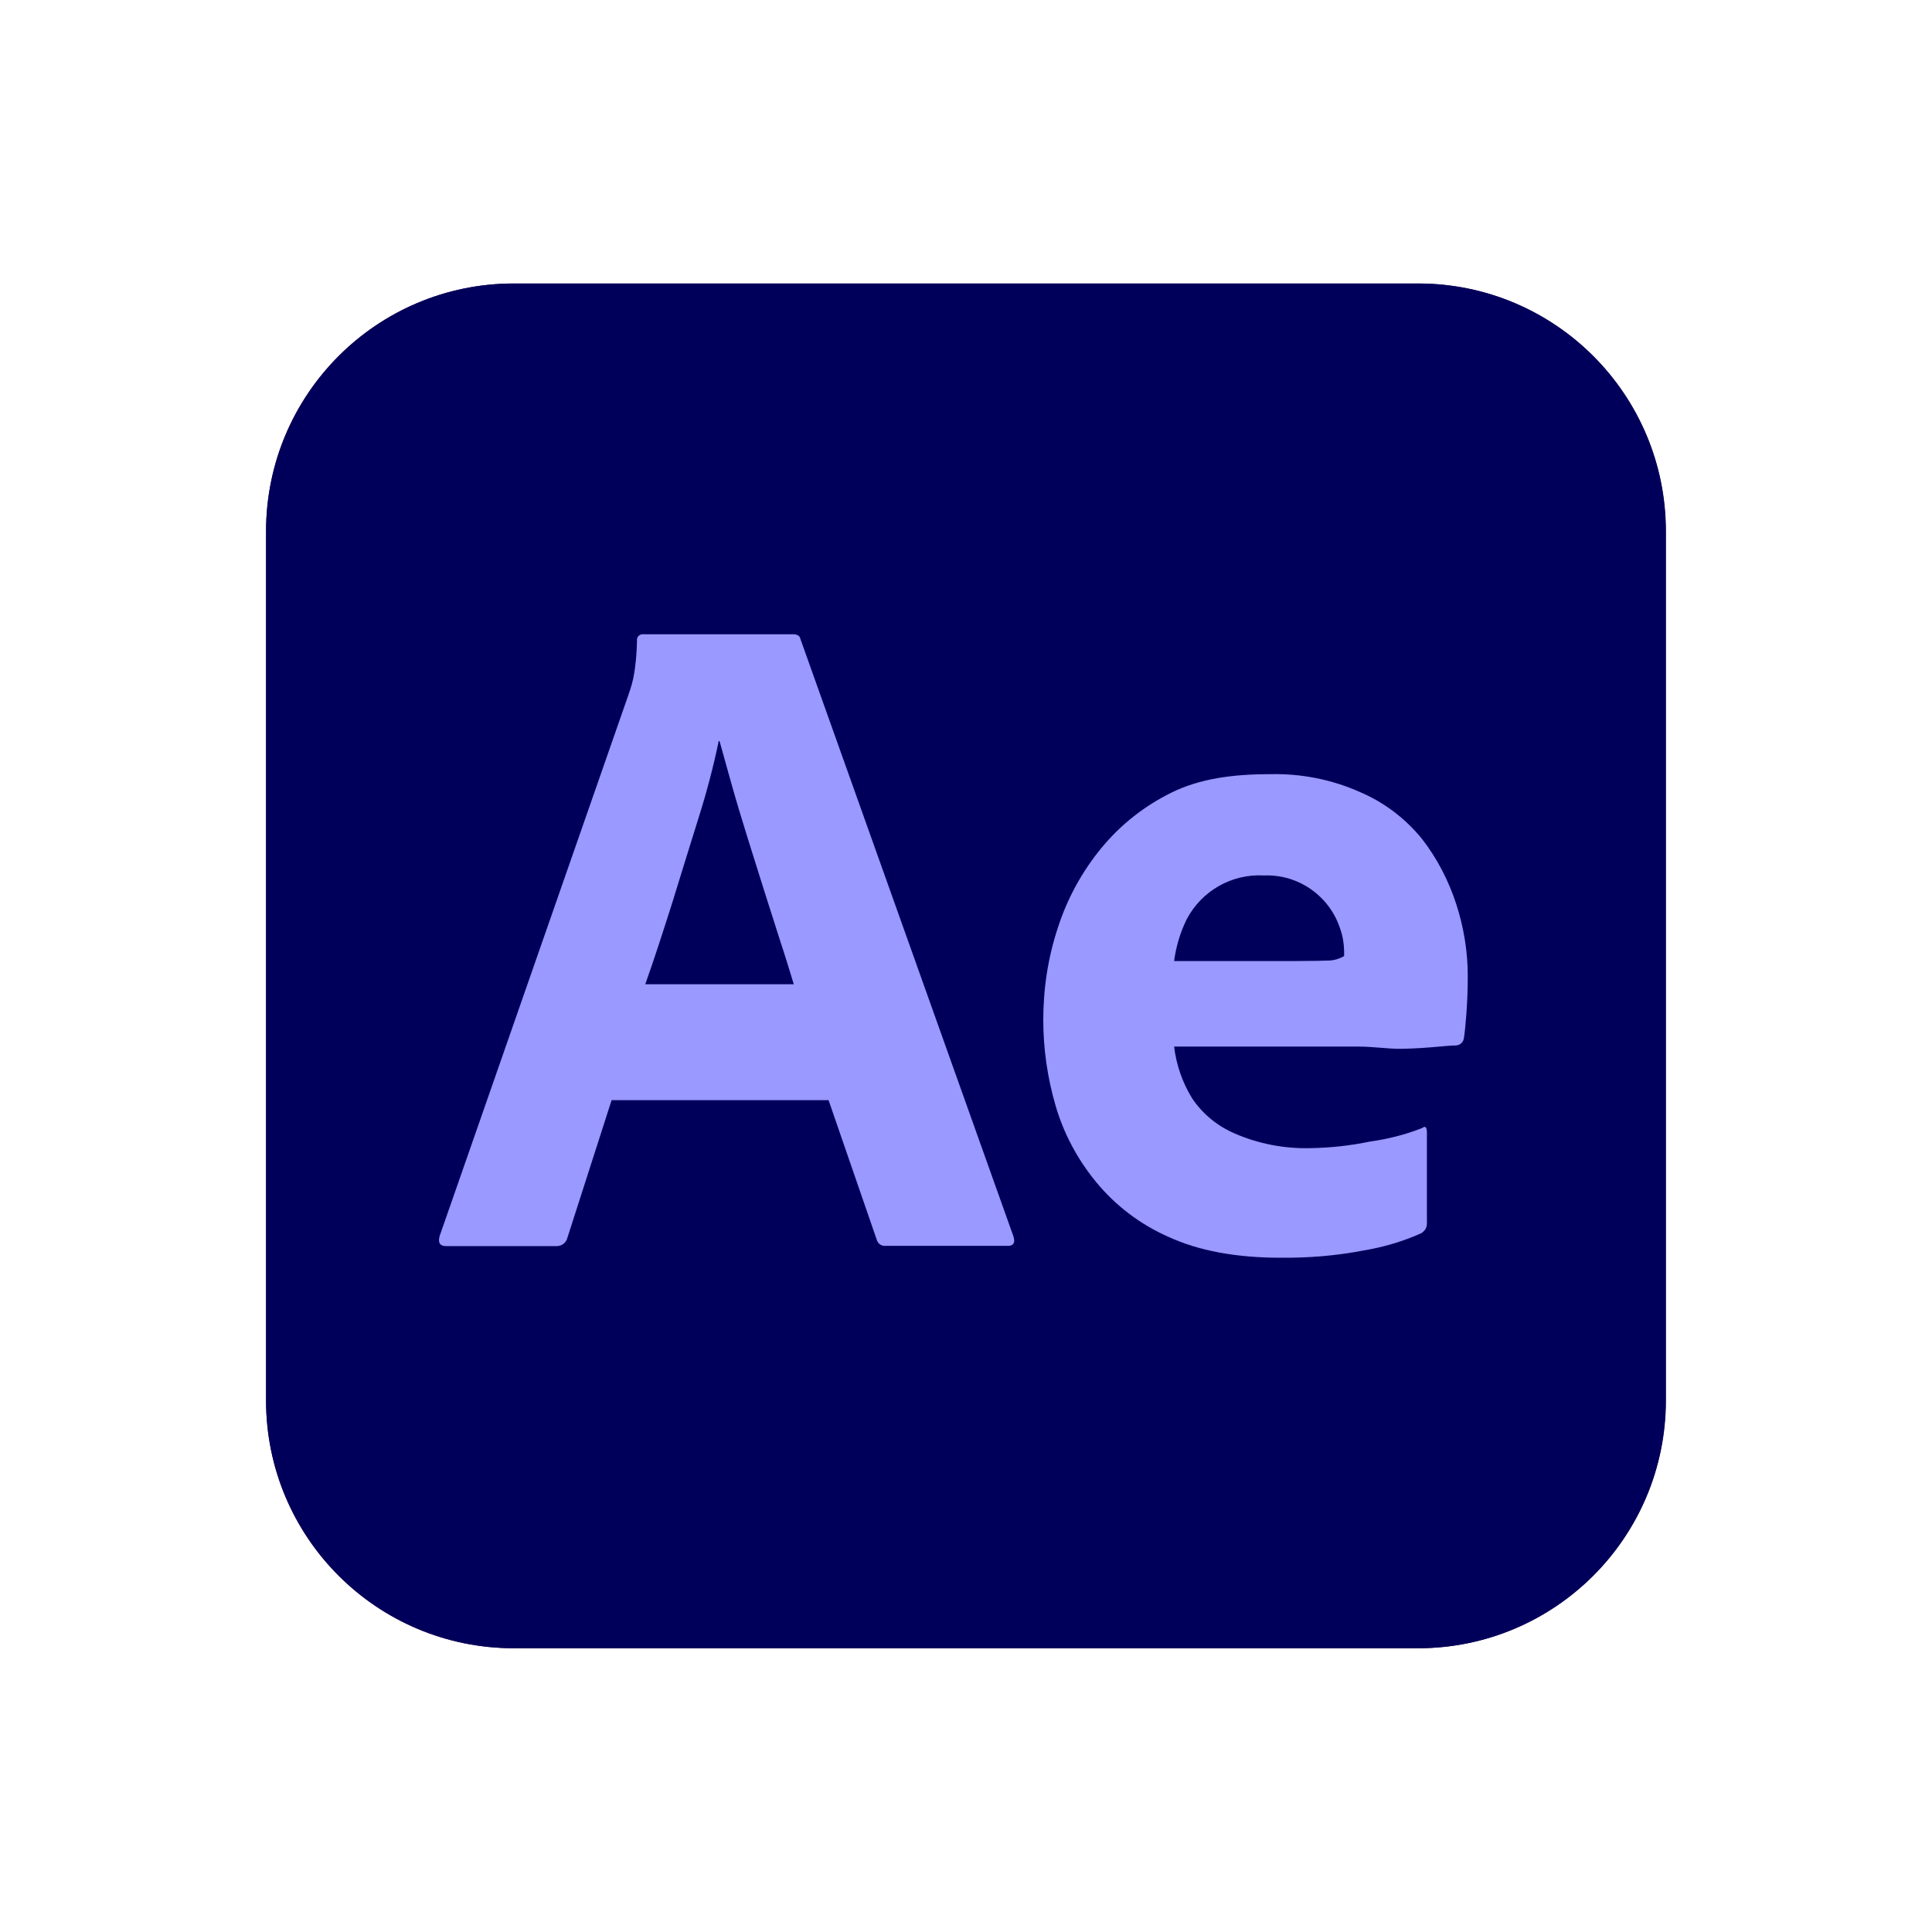 <svg xmlns:cc="http://creativecommons.org/ns#" xmlns:dc="http://purl.org/dc/elements/1.1/" xmlns:rdf="http://www.w3.org/1999/02/22-rdf-syntax-ns#" xmlns:sodipodi="http://sodipodi.sourceforge.net/DTD/sodipodi-0.dtd" xmlns:svg="http://www.w3.org/2000/svg" xmlns:inkscape="http://www.inkscape.org/namespaces/inkscape" xmlns="http://www.w3.org/2000/svg" xmlns:xlink="http://www.w3.org/1999/xlink" id="svg20" x="0px" y="0px" viewBox="0 0 700 700" style="enable-background:new 0 0 700 700;" xml:space="preserve"><style type="text/css">	.st0{fill:#470137;}	.st1{fill:#FF61F6;}	.st2{fill:#00005B;}	.st3{fill:#9999FF;}</style><g id="Layer_2" transform="matrix(2.113,0,0,2.113,96.393,102.733)" inkscape:export-filename="C:&#xA5;Users&#xA5;alex&#xA5;sites&#xA5;adobe-dreamweaver-logo-4.png" inkscape:export-xdpi="75.707619" inkscape:export-ydpi="75.707619">	<g id="Surfaces">		<g id="UI_UX_Surface">			<g id="Outline_no_shadow">				<path id="rect8" class="st0" d="M42.5,0h155C221,0,240,19,240,42.5v149c0,23.5-19,42.5-42.5,42.5h-155C19,234,0,215,0,191.5     v-149C0,19,19,0,42.5,0z"></path>			</g>		</g>	</g>	<g id="Outlined_Mnemonics_Logos">		<g id="Dw">			<path id="path13" inkscape:connector-curvature="0" class="st1" d="M22.8,163.8V61.4c-0.1-0.6,0.4-1.2,1-1.3c0,0,0,0,0.1,0    c1.5-0.1,3.8-0.2,6.7-0.2c3-0.1,6.4-0.1,10.4-0.2c4-0.1,8.2-0.1,12.7-0.1c12.2,0,22.4,2.2,30.4,6.6c7.7,4.1,14,10.4,18.1,18.1    c4,7.7,6,16.5,6,26.5c0.1,7-0.9,13.9-3.1,20.5c-1.9,5.6-4.8,10.8-8.6,15.4c-3.5,4.2-7.7,7.8-12.3,10.7c-4.5,2.8-9.5,4.9-14.7,6.3    c-5,1.3-10.2,2-15.4,2H42.8c-4,0-7.8,0-11.2-0.1c-3.5-0.1-6.1-0.1-7.8-0.2C23.1,165.4,22.8,164.8,22.8,163.8L22.8,163.8z     M43.9,79.4v66.7c1.1,0,2.1,0,3.1,0.1c0.9,0.1,1.9,0.1,2.8,0.2c1,0.1,2.1,0.1,3.3,0.1c4.6,0.1,9.2-0.7,13.6-2.3    c4-1.4,7.5-3.7,10.5-6.8c3-3.2,5.3-7,6.7-11.1c1.6-4.8,2.4-9.9,2.4-15c0.1-4.8-0.7-9.6-2.3-14.1c-2.8-7.8-9.1-13.8-17.1-16.2    c-4.3-1.3-8.7-2-13.2-1.9c-2,0-3.7,0-5.1,0.1C47.2,79.2,45.6,79.3,43.9,79.4L43.9,79.4z"></path>			<path id="path15" inkscape:connector-curvature="0" class="st1" d="M197.8,165.4h-18.7c-0.4,0.1-0.9-0.1-1.2-0.4    c-0.3-0.4-0.5-0.8-0.6-1.2c-1.9-8-3.5-15.2-4.8-21.3c-1.3-6.2-2.4-11.4-3.2-15.7c-0.8-4.3-1.5-7.9-2.1-10.9c-0.5-3-1-5.5-1.3-7.6    h-0.1c-1,4.4-1.9,8.7-2.8,12.8c-0.8,4.1-1.8,8.3-2.8,12.5c-1,4.2-2.1,8.8-3.4,13.8c-1.2,5-2.6,10.5-4.1,16.4    c-0.2,1.1-0.7,1.6-1.6,1.6h-18.7c-0.5,0.1-1-0.1-1.4-0.3c-0.3-0.3-0.5-0.7-0.7-1.1l-19.5-77.3c-0.3-0.9,0.1-1.3,1.2-1.3h18.9    c0.9,0,1.4,0.3,1.5,1c2,8.8,3.7,16.4,5,22.8c1.3,6.4,2.4,11.8,3.1,16.3c0.7,4.5,1.4,8.2,1.9,11c0.5,2.8,0.9,5.2,1.2,7h0.3    c0.2-1.6,0.4-3.1,0.7-4.7c0.4-1.9,0.9-4.4,1.5-7.5c0.6-3.1,1.3-6.7,2.2-10.9c0.9-4.2,1.9-9,3.1-14.6c1.1-5.5,2.7-11.8,4.6-18.9    c0-0.4,0.2-0.9,0.4-1.3c0.1-0.2,0.5-0.3,1.1-0.3h19.6c0.6,0,0.9,0.4,1,1.1c1.7,7.3,3.1,13.7,4.3,19.2c1.1,5.5,2.1,10.4,3,14.7    c0.8,4.2,1.5,7.9,1.9,10.9c0.4,3.1,0.9,5.6,1.3,7.7c0.3,1.7,0.6,3.4,0.7,5.1h0.3c0.5-2,0.9-4.4,1.3-7.1c0.4-2.7,0.9-5.7,1.6-9.1    c0.6-3.4,1.3-7.1,2.1-11.2c0.7-4.1,1.7-8.6,2.8-13.7c1.1-5,2.3-10.5,3.7-16.4c0.2-0.9,0.6-1.3,1.3-1.3h17.5c0.9,0,1.2,0.5,1,1.4    l-21.6,77.1c-0.1,0.4-0.3,0.8-0.6,1.1C198.7,165.3,198.3,165.5,197.8,165.4L197.8,165.4z"></path>		</g>	</g></g><g id="Layer_2_00000138574283563449042440000015313274435015241388_">	<g id="Surfaces_00000155135502250654267450000005496090811810447276_">		<g id="Video_Audio_Surface">			<g id="Outline_no_shadow_00000096037405311435005600000005416046178884580743_">				<path class="st2" d="M186.2,102.7h327.6c49.6,0,89.8,40.2,89.8,89.8v314.9c0,49.6-40.2,89.8-89.8,89.8H186.2     c-49.6,0-89.8-40.2-89.8-89.8V192.6C96.4,142.9,136.6,102.7,186.2,102.7z"></path>			</g>		</g>	</g>	<g id="Outlined_Mnemonics_Logos_00000147904585789500647630000006066492435441224074_">		<g id="Ae">			<path class="st3" d="M300.2,398.6h-78.6l-16,49.8c-0.4,1.9-2.2,3.2-4.1,3.1h-39.8c-2.3,0-3.1-1.2-2.4-3.7l68.1-195.2    c0.7-2,1.4-4,2-6.6c0.9-4.5,1.3-9.2,1.4-13.8c-0.2-1.2,0.6-2.2,1.8-2.4c0.2,0,0.4,0,0.6,0h54.1c1.6,0,2.5,0.6,2.7,1.7L367.2,448    c0.7,2.3,0,3.4-2,3.4h-44.2c-1.6,0.2-3-0.8-3.4-2.4L300.2,398.6z M233.8,356.6h53.8c-1.4-4.5-2.9-9.6-4.8-15.3    c-1.8-5.7-3.7-11.7-5.8-18.2c-2-6.5-4.1-12.9-6.1-19.4c-2-6.5-3.9-12.7-5.6-18.7c-1.7-6-3.2-11.5-4.6-16.5h-0.3    c-1.9,9.2-4.3,18.3-7.1,27.2c-3.2,10.2-6.4,20.6-9.7,31.3C240.2,337.7,237,347.6,233.8,356.6z"></path>			<path class="st3" d="M492.4,379.2h-67c0.8,6.6,3,13,6.5,18.7c3.8,5.7,9.2,10.1,15.5,12.8c8.5,3.7,17.8,5.5,27.1,5.3    c7.4-0.1,14.7-0.9,21.9-2.4c6.5-0.9,12.8-2.5,18.9-4.9c1.1-0.9,1.7-0.3,1.7,1.7v32.3c0.1,0.9-0.1,1.8-0.5,2.6    c-0.4,0.6-0.9,1.1-1.5,1.5c-6.7,3-13.8,5.1-21.1,6.3c-9.9,1.9-19.9,2.7-29.9,2.6c-16.1,0-29.6-2.5-40.5-7.5    c-10.3-4.5-19.4-11.4-26.5-20.1c-6.7-8.2-11.7-17.6-14.6-27.7c-2.9-10-4.4-20.4-4.4-30.8c0-11.4,1.7-22.7,5.3-33.5    c3.4-10.6,8.8-20.4,15.8-28.9c7-8.5,15.7-15.3,25.5-20.1c10-4.9,21.8-6.6,35.4-6.6c11.3-0.3,22.5,1.9,32.8,6.5    c8.7,3.7,16.3,9.5,22.3,16.8c5.6,7.2,9.8,15.3,12.6,24c2.7,8.4,4.1,17.1,4.1,25.9c0,5-0.2,9.5-0.5,13.6c-0.3,4.1-0.6,7-0.9,8.8    c-0.2,1.6-1.5,2.7-3.1,2.7c-1.4,0-3.7,0.2-7,0.5c-3.3,0.3-7.4,0.6-12.2,0.7C503,380.1,497.8,379.2,492.4,379.2z M425.4,348.2    h44.6c5.4,0,9.5-0.1,12.1-0.2c1.7-0.2,3.4-0.7,4.9-1.6v-2c-0.1-2.7-0.5-5.3-1.4-7.8c-3.8-11.9-15.1-19.9-27.6-19.4    c-11.7-0.7-22.7,5.6-28.1,16C427.6,337.9,426.1,343,425.4,348.2z"></path>		</g>	</g></g></svg>